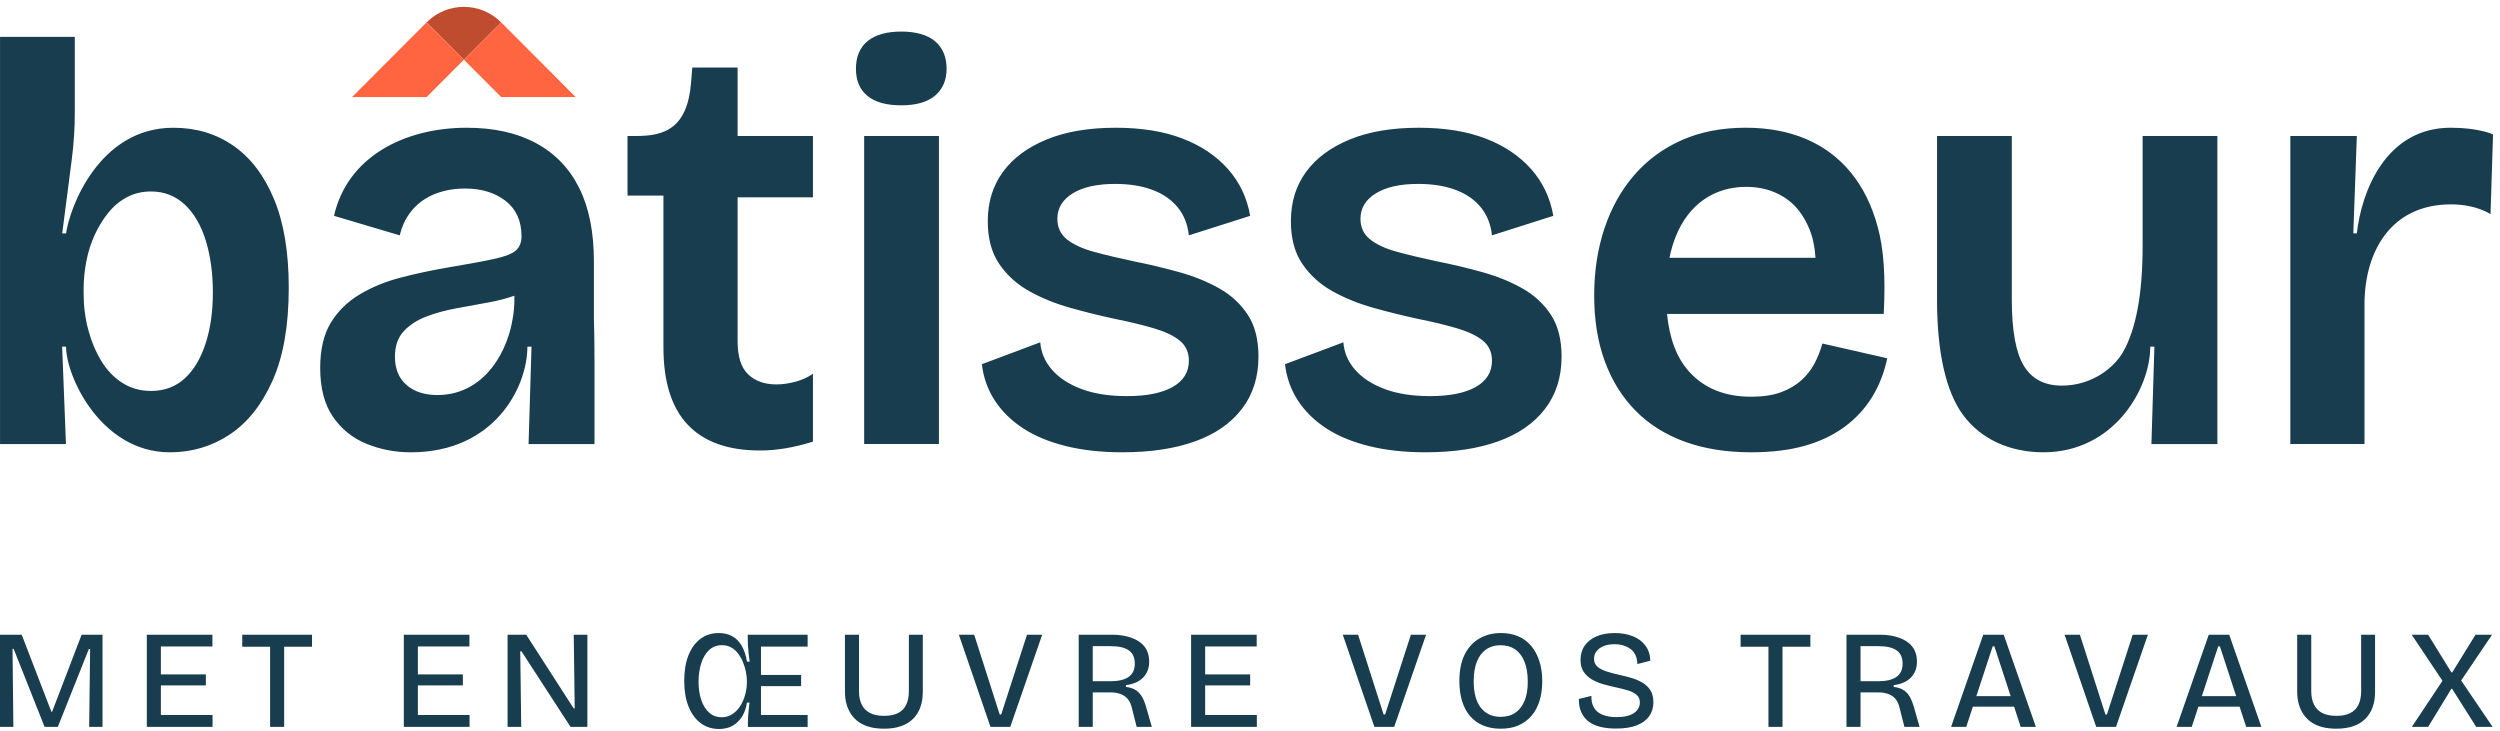 <svg width="301" height="88" viewBox="0 0 301 88" fill="none" xmlns="http://www.w3.org/2000/svg">
<path d="M60.337 2.69C57.859 0.206 53.841 0.206 51.364 2.69L55.849 7.188L60.337 2.69Z" fill="#BF4C2F"/>
<path d="M60.337 2.69L69.31 11.685H60.337L55.852 7.187L60.337 2.69Z" fill="#FF6540"/>
<path d="M51.364 2.69L42.391 11.685H51.364L55.851 7.187L51.364 2.69Z" fill="#FF6540"/>
<path d="M32.818 45.824C34.117 42.911 34.766 39.181 34.766 34.635C34.766 30.371 34.175 26.819 32.994 23.977C31.812 21.135 30.182 18.992 28.103 17.548C26.023 16.103 23.615 15.38 20.875 15.38C11.914 15.38 8.378 25.019 7.953 28.098H7.491L8.648 19.139C8.885 17.298 9.005 15.443 9.005 13.587V4.439H0.004V53.463H7.942L7.482 41.74H7.954C7.954 45.367 12.185 54.458 20.451 54.458C23.097 54.458 25.494 53.746 27.645 52.325C29.794 50.904 31.518 48.738 32.818 45.824ZM24.767 41.312C24.195 43.114 23.36 44.522 22.263 45.54C21.164 46.559 19.802 47.069 18.176 47.069C16.901 47.069 15.759 46.748 14.749 46.109C13.737 45.47 12.891 44.594 12.211 43.48C11.53 42.367 11.002 41.112 10.63 39.715C10.256 38.319 10.069 36.862 10.069 35.346V34.777C10.069 33.688 10.178 32.574 10.399 31.438C10.619 30.302 10.959 29.235 11.421 28.24C11.883 27.245 12.431 26.358 13.069 25.576C13.705 24.794 14.453 24.18 15.31 23.729C16.168 23.279 17.124 23.054 18.178 23.054C19.759 23.054 21.111 23.576 22.232 24.618C23.352 25.66 24.198 27.104 24.77 28.952C25.34 30.799 25.628 32.884 25.628 35.205C25.628 37.525 25.342 39.515 24.77 41.315M71.507 31.507C71.507 27.955 70.916 24.995 69.734 22.627C68.553 20.259 66.816 18.459 64.526 17.227C62.233 15.996 59.458 15.38 56.198 15.38C48.72 15.38 41.83 18.854 40.214 25.986L48.124 28.334C49.163 24.105 52.694 22.698 55.986 22.698C57.97 22.698 59.6 23.195 60.876 24.19C62.151 25.185 62.789 26.606 62.789 28.453C62.789 29.163 62.576 29.72 62.151 30.123C61.726 30.526 60.876 30.869 59.6 31.153C58.325 31.437 56.411 31.792 53.86 32.218C51.922 32.551 50.044 32.953 48.225 33.426C46.406 33.901 44.764 34.576 43.299 35.452C41.835 36.329 40.677 37.465 39.827 38.862C38.976 40.26 38.551 42.072 38.551 44.297C38.551 46.713 39.058 48.666 40.074 50.159C41.09 51.651 42.437 52.741 44.114 53.428C45.791 54.114 47.574 54.458 49.465 54.458C59.527 54.458 63.498 46.629 63.498 41.74H63.994C63.994 41.74 63.686 51.522 63.639 53.463H71.577V43.374C71.577 41.669 71.552 39.988 71.507 38.329V31.509V31.507ZM61.934 35.983C61.934 41.29 58.807 47.564 52.656 47.564C51.119 47.564 49.883 47.161 48.95 46.356C48.018 45.551 47.552 44.415 47.552 42.945C47.552 41.666 47.902 40.648 48.6 39.89C49.299 39.133 50.208 38.539 51.327 38.113C52.445 37.687 53.658 37.356 54.962 37.118C56.267 36.882 57.56 36.645 58.843 36.408C59.983 36.198 61.014 35.931 61.933 35.606V35.981L61.934 35.983ZM88.808 16.373H97.879V23.762H88.808V41.098C88.808 42.945 89.233 44.272 90.083 45.076C90.933 45.883 92.068 46.284 93.486 46.284C94.195 46.284 94.95 46.178 95.753 45.964C96.557 45.75 97.265 45.431 97.879 45.004V53.175C96.649 53.554 95.516 53.826 94.477 53.992C93.437 54.158 92.445 54.24 91.499 54.24C87.672 54.24 84.778 53.21 82.818 51.15C80.856 49.089 79.877 45.975 79.877 41.807V23.548H75.554V16.372H76.617C79.949 16.372 82.768 15.514 83.208 9.907L83.35 8.13H88.808V16.372V16.373ZM104.046 16.373H113.047V53.461H104.046V16.373ZM113.969 8.274C113.969 9.649 113.509 10.726 112.587 11.508C111.666 12.289 110.307 12.68 108.511 12.68C106.716 12.68 105.358 12.301 104.436 11.543C103.515 10.786 103.054 9.696 103.054 8.274C103.054 6.853 103.526 5.694 104.471 4.936C105.415 4.179 106.763 3.8 108.511 3.8C110.26 3.8 111.665 4.19 112.587 4.972C113.507 5.754 113.969 6.855 113.969 8.276M259.032 53.461L259.387 41.738H258.891C258.891 46.817 254.502 54.456 246.026 54.456C241.933 54.456 238.494 52.847 236.367 49.98C234.278 47.164 233.22 42.378 233.22 36.125V16.373H242.221V36.054C242.221 39.796 242.704 42.46 243.673 44.047C244.641 45.634 246.166 46.428 248.246 46.428C251.909 46.428 254.546 44.234 255.597 42.413C256.377 41.062 256.967 39.322 257.37 37.191C257.77 35.061 257.972 32.502 257.972 29.519V16.375H266.973V53.463H259.035L259.032 53.461ZM295.075 24.608C287.959 24.608 284.686 30.174 284.686 36.654V53.461H275.755V16.373H283.764L283.339 28.096H283.764C284.315 23.119 287.201 15.378 295.075 15.378C298.447 15.378 300.163 16.181 300.163 16.181L299.858 25.789C299.858 25.789 298.195 24.606 295.075 24.606M150.241 37.907C151.092 39.212 151.519 40.886 151.519 42.926C151.519 45.393 150.856 47.493 149.531 49.224C148.206 50.957 146.324 52.262 143.886 53.139C141.447 54.017 138.525 54.456 135.117 54.456C132.607 54.456 130.346 54.206 128.337 53.708C126.324 53.21 124.609 52.499 123.188 51.573C121.768 50.647 120.632 49.533 119.78 48.228C118.928 46.923 118.406 45.464 118.217 43.85L125.247 41.217C125.34 42.451 125.815 43.555 126.667 44.526C127.519 45.499 128.702 46.271 130.217 46.839C131.732 47.408 133.555 47.693 135.684 47.693C138.05 47.693 139.884 47.326 141.187 46.59C142.489 45.855 143.14 44.8 143.14 43.423C143.14 42.426 142.783 41.633 142.074 41.039C141.364 40.447 140.334 39.949 138.985 39.544C137.637 39.142 136.014 38.751 134.121 38.37C132.369 37.991 130.607 37.552 128.832 37.053C127.057 36.555 125.424 35.891 123.933 35.061C122.442 34.23 121.236 33.138 120.312 31.786C119.389 30.434 118.927 28.715 118.927 26.627C118.927 24.349 119.531 22.381 120.737 20.719C121.944 19.058 123.696 17.753 125.991 16.804C128.287 15.855 131.068 15.38 134.334 15.38C137.411 15.38 140.073 15.806 142.322 16.661C144.569 17.515 146.404 18.738 147.823 20.328C149.244 21.918 150.142 23.805 150.522 25.987L143.138 28.336C142.996 27.007 142.546 25.88 141.788 24.954C141.03 24.028 140.013 23.329 138.736 22.854C137.458 22.381 135.967 22.143 134.263 22.143C132.085 22.143 130.382 22.524 129.152 23.282C127.92 24.042 127.306 25.062 127.306 26.343C127.306 27.388 127.696 28.218 128.477 28.834C129.259 29.451 130.346 29.949 131.744 30.329C133.139 30.709 134.737 31.088 136.536 31.468C138.428 31.848 140.264 32.286 142.039 32.784C143.814 33.282 145.412 33.935 146.831 34.742C148.251 35.548 149.386 36.605 150.239 37.909M186.735 37.907C187.587 39.212 188.013 40.886 188.013 42.926C188.013 45.393 187.351 47.493 186.026 49.224C184.7 50.957 182.818 52.262 180.38 53.139C177.942 54.017 175.019 54.456 171.611 54.456C169.101 54.456 166.842 54.206 164.831 53.708C162.818 53.21 161.103 52.499 159.683 51.573C158.262 50.647 157.126 49.533 156.274 48.228C155.423 46.923 154.901 45.464 154.712 43.85L161.741 41.217C161.835 42.451 162.308 43.555 163.161 44.526C164.013 45.499 165.196 46.271 166.712 46.839C168.226 47.408 170.048 47.693 172.178 47.693C174.544 47.693 176.378 47.326 177.682 46.59C178.983 45.855 179.634 44.8 179.634 43.423C179.634 42.426 179.279 41.633 178.568 41.039C177.859 40.447 176.828 39.949 175.48 39.544C174.131 39.142 172.508 38.751 170.616 38.37C168.864 37.991 167.102 37.552 165.327 37.053C163.551 36.555 161.918 35.891 160.427 35.061C158.937 34.23 157.73 33.138 156.807 31.786C155.883 30.434 155.423 28.715 155.423 26.627C155.423 24.349 156.027 22.381 157.233 20.719C158.44 19.058 160.19 17.753 162.487 16.804C164.783 15.855 167.564 15.38 170.83 15.38C173.907 15.38 176.569 15.806 178.818 16.661C181.065 17.515 182.9 18.738 184.321 20.328C185.741 21.918 186.64 23.805 187.02 25.987L179.636 28.336C179.493 27.007 179.043 25.88 178.287 24.954C177.529 24.028 176.512 23.329 175.233 22.854C173.955 22.381 172.464 22.143 170.759 22.143C168.582 22.143 166.878 22.524 165.648 23.282C164.416 24.042 163.802 25.062 163.802 26.343C163.802 27.388 164.192 28.218 164.973 28.834C165.753 29.451 166.842 29.949 168.239 30.329C169.635 30.709 171.233 31.088 173.032 31.468C174.924 31.848 176.759 32.286 178.535 32.784C180.31 33.282 181.908 33.935 183.327 34.742C184.747 35.548 185.883 36.605 186.735 37.909M225.382 47.837C226.233 46.462 226.848 44.895 227.227 43.139L219.417 41.359C219.179 42.213 218.86 43.021 218.458 43.78C218.055 44.539 217.523 45.215 216.86 45.808C216.196 46.401 215.381 46.876 214.411 47.232C213.44 47.587 212.245 47.765 210.825 47.765C207.653 47.765 205.156 46.745 203.334 44.704C201.875 43.073 201.003 40.77 200.711 37.8H226.801C227.037 33.268 226.801 30.005 226.091 27.372C225.382 24.738 224.291 22.532 222.825 20.753C221.358 18.973 219.559 17.633 217.429 16.73C215.299 15.83 212.884 15.378 210.187 15.378C207.299 15.378 204.731 15.877 202.484 16.873C200.235 17.869 198.329 19.27 196.768 21.073C195.205 22.878 194.009 25.013 193.182 27.479C192.354 29.947 191.939 32.652 191.939 35.594C191.939 38.536 192.366 41.171 193.218 43.495C194.069 45.819 195.299 47.8 196.91 49.438C198.518 51.075 200.496 52.321 202.838 53.175C205.181 54.029 207.845 54.456 210.826 54.456C213.286 54.456 215.441 54.195 217.288 53.673C219.134 53.151 220.732 52.392 222.08 51.395C223.429 50.399 224.53 49.213 225.382 47.836M201.774 28.44C202.554 26.518 203.678 25.048 205.146 24.027C206.613 23.007 208.317 22.497 210.259 22.497C211.962 22.497 213.477 22.913 214.802 23.743C216.127 24.574 217.144 25.855 217.855 27.586C218.262 28.578 218.505 29.729 218.585 31.04H201.006C201.195 30.102 201.45 29.237 201.774 28.442M9.828 76.421H12.343V87.518H10.734L10.851 78.136H10.7L6.96 87.518H5.367L1.643 78.12H1.508L1.61 87.518H0V76.421H2.615L6.188 85.701H6.271L9.828 76.421ZM19.369 86.088H25.591V87.518H17.676V76.421H25.575V77.833H19.369V81.195H24.786V82.524H19.369V86.088ZM34.212 76.421H37.566V77.867H34.212V87.518H32.519V77.867H29.165V76.421H34.212ZM50.312 86.088H56.534V87.518H48.619V76.421H56.518V77.833H50.312V81.195H55.729V82.524H50.312V86.088ZM69.078 76.421H70.721V87.518H68.692L62.789 78.422H62.638L62.755 87.518H61.112V76.421H63.359L69.062 85.281H69.195L69.078 76.421ZM90.713 76.421H90.026V76.74C90.026 77.054 90.035 77.373 90.051 77.698C90.069 78.023 90.095 78.344 90.134 78.665C90.174 78.984 90.215 79.317 90.26 79.666H89.942C89.808 78.893 89.594 78.25 89.296 77.74C89 77.231 88.62 76.85 88.155 76.597C87.692 76.346 87.153 76.219 86.537 76.219C85.687 76.219 84.952 76.453 84.332 76.918C83.711 77.383 83.231 78.043 82.89 78.901C82.55 79.758 82.38 80.782 82.38 81.97C82.38 83.157 82.55 84.17 82.89 85.038C83.231 85.907 83.718 86.58 84.35 87.056C84.982 87.532 85.722 87.77 86.572 87.77C87.232 87.77 87.793 87.631 88.257 87.35C88.72 87.069 89.095 86.689 89.381 86.207C89.667 85.725 89.849 85.187 89.926 84.593H90.244C90.211 84.886 90.178 85.177 90.145 85.468C90.111 85.758 90.086 86.042 90.07 86.317C90.052 86.592 90.045 86.852 90.045 87.099V87.519H97.24V86.089H91.622V82.609H96.453V81.264H91.622V77.852H97.24V76.424H90.716L90.713 76.421ZM89.925 82.136C89.925 82.562 89.876 82.982 89.783 83.397C89.687 83.811 89.552 84.199 89.379 84.556C89.207 84.915 88.994 85.23 88.742 85.498C88.491 85.767 88.211 85.978 87.905 86.129C87.597 86.28 87.264 86.355 86.906 86.355C86.302 86.355 85.794 86.17 85.38 85.801C84.967 85.431 84.65 84.924 84.433 84.279C84.215 83.635 84.106 82.903 84.106 82.085C84.106 81.266 84.211 80.558 84.417 79.89C84.624 79.223 84.936 78.688 85.357 78.284C85.776 77.88 86.298 77.679 86.924 77.679C87.327 77.679 87.694 77.768 88.023 77.948C88.353 78.127 88.635 78.374 88.869 78.687C89.104 79 89.3 79.348 89.457 79.729C89.613 80.109 89.731 80.497 89.809 80.89C89.887 81.282 89.926 81.653 89.926 81.999V82.133L89.925 82.136ZM109.429 76.421H111.106V83.281C111.106 84.693 110.709 85.789 109.914 86.567C109.121 87.346 107.963 87.735 106.443 87.735C105.817 87.735 105.256 87.67 104.757 87.541C104.26 87.412 103.823 87.222 103.45 86.969C103.074 86.718 102.762 86.409 102.51 86.045C102.259 85.681 102.066 85.269 101.931 84.809C101.797 84.349 101.73 83.839 101.73 83.279V76.419H103.423V83.212C103.423 83.873 103.539 84.426 103.768 84.868C103.998 85.31 104.335 85.641 104.782 85.86C105.229 86.079 105.782 86.188 106.443 86.188C107.104 86.188 107.652 86.08 108.095 85.867C108.536 85.654 108.869 85.323 109.093 84.875C109.316 84.427 109.429 83.872 109.429 83.21V76.418V76.421ZM123.65 76.421H125.478L121.637 87.518H119.255L115.448 76.421H117.292L120.362 86.02H120.547L123.649 76.421H123.65ZM137.427 83.783C137.22 83.459 136.964 83.209 136.656 83.035C136.348 82.862 135.982 82.752 135.558 82.708V82.489C136.017 82.433 136.418 82.327 136.766 82.17C137.112 82.013 137.404 81.814 137.638 81.573C137.873 81.332 138.051 81.051 138.176 80.733C138.299 80.414 138.361 80.058 138.361 79.666C138.361 79.239 138.296 78.856 138.169 78.513C138.04 78.171 137.848 77.873 137.59 77.614C137.332 77.357 137.019 77.141 136.65 76.966C136.281 76.793 135.864 76.657 135.401 76.563C134.936 76.468 134.419 76.421 133.85 76.421H129.876V87.518H131.569V83.365H133.683C134.152 83.365 134.564 83.429 134.916 83.558C135.269 83.688 135.559 83.889 135.788 84.164C136.017 84.439 136.182 84.806 136.284 85.265L136.854 87.518H138.682L137.978 85.063C137.821 84.537 137.64 84.111 137.433 83.785M133.712 82.018H131.566V77.798H133.73C134.714 77.798 135.442 77.97 135.919 78.311C136.393 78.652 136.631 79.182 136.631 79.899C136.631 80.616 136.385 81.15 135.894 81.497C135.401 81.844 134.674 82.018 133.712 82.018ZM145.101 86.088H151.323V87.518H143.408V76.421H151.306V77.833H145.101V81.195H150.518V82.524H145.101V86.088ZM169.871 76.421H171.699L167.86 87.518H165.478L161.671 76.421H163.515L166.584 86.02H166.768L169.871 76.421ZM184.319 77.723C183.888 77.225 183.368 76.848 182.76 76.596C182.15 76.344 181.465 76.218 180.706 76.218C179.744 76.218 178.887 76.434 178.132 76.866C177.377 77.298 176.784 77.939 176.353 78.791C175.922 79.644 175.708 80.719 175.708 82.02C175.708 82.894 175.814 83.685 176.026 84.39C176.238 85.097 176.557 85.698 176.982 86.198C177.407 86.698 177.929 87.078 178.551 87.341C179.171 87.604 179.885 87.737 180.69 87.737C181.494 87.737 182.202 87.604 182.811 87.341C183.421 87.078 183.94 86.699 184.371 86.207C184.802 85.713 185.128 85.113 185.351 84.408C185.574 83.701 185.687 82.906 185.687 82.02C185.687 81.134 185.567 80.28 185.326 79.557C185.084 78.834 184.75 78.222 184.321 77.724M183.564 84.356C183.312 84.984 182.944 85.466 182.458 85.803C181.971 86.139 181.38 86.307 180.688 86.307C180.174 86.307 179.712 86.211 179.306 86.022C178.897 85.831 178.554 85.554 178.274 85.19C177.994 84.825 177.784 84.377 177.645 83.845C177.504 83.313 177.434 82.705 177.434 82.021C177.434 81.079 177.563 80.289 177.819 79.651C178.076 79.012 178.448 78.525 178.935 78.189C179.422 77.852 179.993 77.685 180.654 77.685C181.358 77.685 181.955 77.856 182.441 78.198C182.928 78.54 183.299 79.038 183.557 79.694C183.814 80.349 183.943 81.142 183.943 82.073C183.943 83.003 183.816 83.732 183.566 84.359M198.716 83.121C198.951 83.497 199.068 83.976 199.068 84.558C199.068 85.185 198.901 85.741 198.565 86.223C198.23 86.705 197.728 87.075 197.064 87.332C196.399 87.591 195.563 87.719 194.557 87.719C193.83 87.719 193.185 87.645 192.621 87.5C192.056 87.355 191.587 87.13 191.212 86.828C190.837 86.526 190.555 86.151 190.365 85.701C190.174 85.253 190.085 84.737 190.097 84.155L191.606 83.785C191.584 84.346 191.687 84.819 191.916 85.206C192.144 85.592 192.495 85.879 192.964 86.063C193.434 86.248 193.987 86.341 194.625 86.341C195.262 86.341 195.757 86.268 196.176 86.121C196.595 85.976 196.91 85.766 197.123 85.491C197.335 85.216 197.441 84.91 197.441 84.576C197.441 84.195 197.312 83.892 197.055 83.667C196.797 83.442 196.46 83.266 196.041 83.138C195.622 83.009 195.155 82.888 194.641 82.777C194.116 82.665 193.593 82.536 193.072 82.39C192.553 82.245 192.086 82.051 191.671 81.81C191.258 81.569 190.925 81.26 190.673 80.885C190.422 80.511 190.296 80.03 190.296 79.448C190.296 78.787 190.463 78.215 190.799 77.733C191.134 77.251 191.609 76.878 192.224 76.615C192.839 76.352 193.561 76.219 194.387 76.219C195.214 76.219 195.947 76.346 196.585 76.597C197.221 76.85 197.727 77.225 198.102 77.724C198.477 78.222 198.675 78.831 198.697 79.548L197.137 79.952C197.126 79.56 197.057 79.216 196.928 78.918C196.799 78.621 196.613 78.374 196.366 78.177C196.12 77.981 195.83 77.83 195.494 77.723C195.158 77.615 194.785 77.563 194.371 77.563C193.879 77.563 193.448 77.638 193.08 77.789C192.71 77.94 192.426 78.145 192.224 78.403C192.023 78.662 191.922 78.965 191.922 79.311C191.922 79.738 192.07 80.068 192.366 80.303C192.662 80.538 193.05 80.73 193.531 80.875C194.012 81.02 194.527 81.156 195.073 81.279C195.564 81.381 196.044 81.504 196.507 81.648C196.97 81.794 197.395 81.982 197.781 82.211C198.167 82.44 198.477 82.743 198.712 83.119M214.614 76.421H217.968V77.867H214.614V87.518H212.921V77.867H209.567V76.421H214.614ZM229.869 83.783C229.662 83.459 229.406 83.209 229.098 83.035C228.79 82.862 228.423 82.752 228 82.708V82.489C228.459 82.433 228.86 82.327 229.208 82.17C229.554 82.013 229.844 81.814 230.08 81.573C230.314 81.332 230.493 81.051 230.616 80.733C230.74 80.414 230.801 80.058 230.801 79.666C230.801 79.239 230.737 78.856 230.609 78.513C230.48 78.171 230.288 77.873 230.03 77.614C229.772 77.357 229.46 77.141 229.09 76.966C228.721 76.793 228.305 76.657 227.841 76.563C227.377 76.468 226.859 76.421 226.29 76.421H222.316V87.518H224.009V83.365H226.122C226.591 83.365 227.003 83.429 227.355 83.558C227.707 83.688 227.998 83.889 228.227 84.164C228.456 84.439 228.621 84.806 228.721 85.265L229.291 87.518H231.119L230.416 85.063C230.259 84.537 230.077 84.111 229.87 83.785M226.154 82.018H224.008V77.798H226.172C227.155 77.798 227.884 77.97 228.36 78.311C228.835 78.652 229.073 79.182 229.073 79.899C229.073 80.616 228.827 81.15 228.335 81.497C227.843 81.844 227.116 82.018 226.154 82.018ZM238.783 76.421L234.909 87.518H236.735L237.536 85.08H242.496L243.292 87.518H245.12L241.246 76.421H238.78H238.783ZM237.95 83.817L239.922 77.815H240.123L242.084 83.817H237.95ZM256.777 76.421H258.605L254.765 87.518H252.384L248.577 76.421H250.421L253.491 86.02H253.676L256.777 76.421ZM265.934 76.421L262.059 87.518H263.886L264.686 85.08H269.647L270.443 87.518H272.271L268.396 76.421H265.932H265.934ZM265.103 83.817L267.074 77.815H267.275L269.236 83.817H265.103ZM284.281 76.421H285.958V83.281C285.958 84.693 285.561 85.789 284.767 86.567C283.972 87.346 282.815 87.735 281.295 87.735C280.669 87.735 280.108 87.67 279.609 87.541C279.112 87.412 278.676 87.222 278.302 86.969C277.927 86.718 277.614 86.409 277.362 86.045C277.111 85.681 276.918 85.269 276.783 84.809C276.65 84.349 276.582 83.839 276.582 83.279V76.419H278.275V83.212C278.275 83.873 278.391 84.426 278.62 84.868C278.85 85.31 279.187 85.641 279.634 85.86C280.081 86.079 280.634 86.188 281.295 86.188C281.956 86.188 282.505 86.08 282.947 85.867C283.389 85.654 283.721 85.323 283.946 84.875C284.168 84.427 284.281 83.872 284.281 83.21V76.418V76.421ZM296.323 81.935L300.112 87.516H298.133L295.232 82.927H295.148L292.348 87.516H290.385L294.075 81.968L290.369 76.421H292.348L295.148 80.96H295.249L298.049 76.421H300.044L296.323 81.935Z" fill="#183D4F"/>
</svg>
